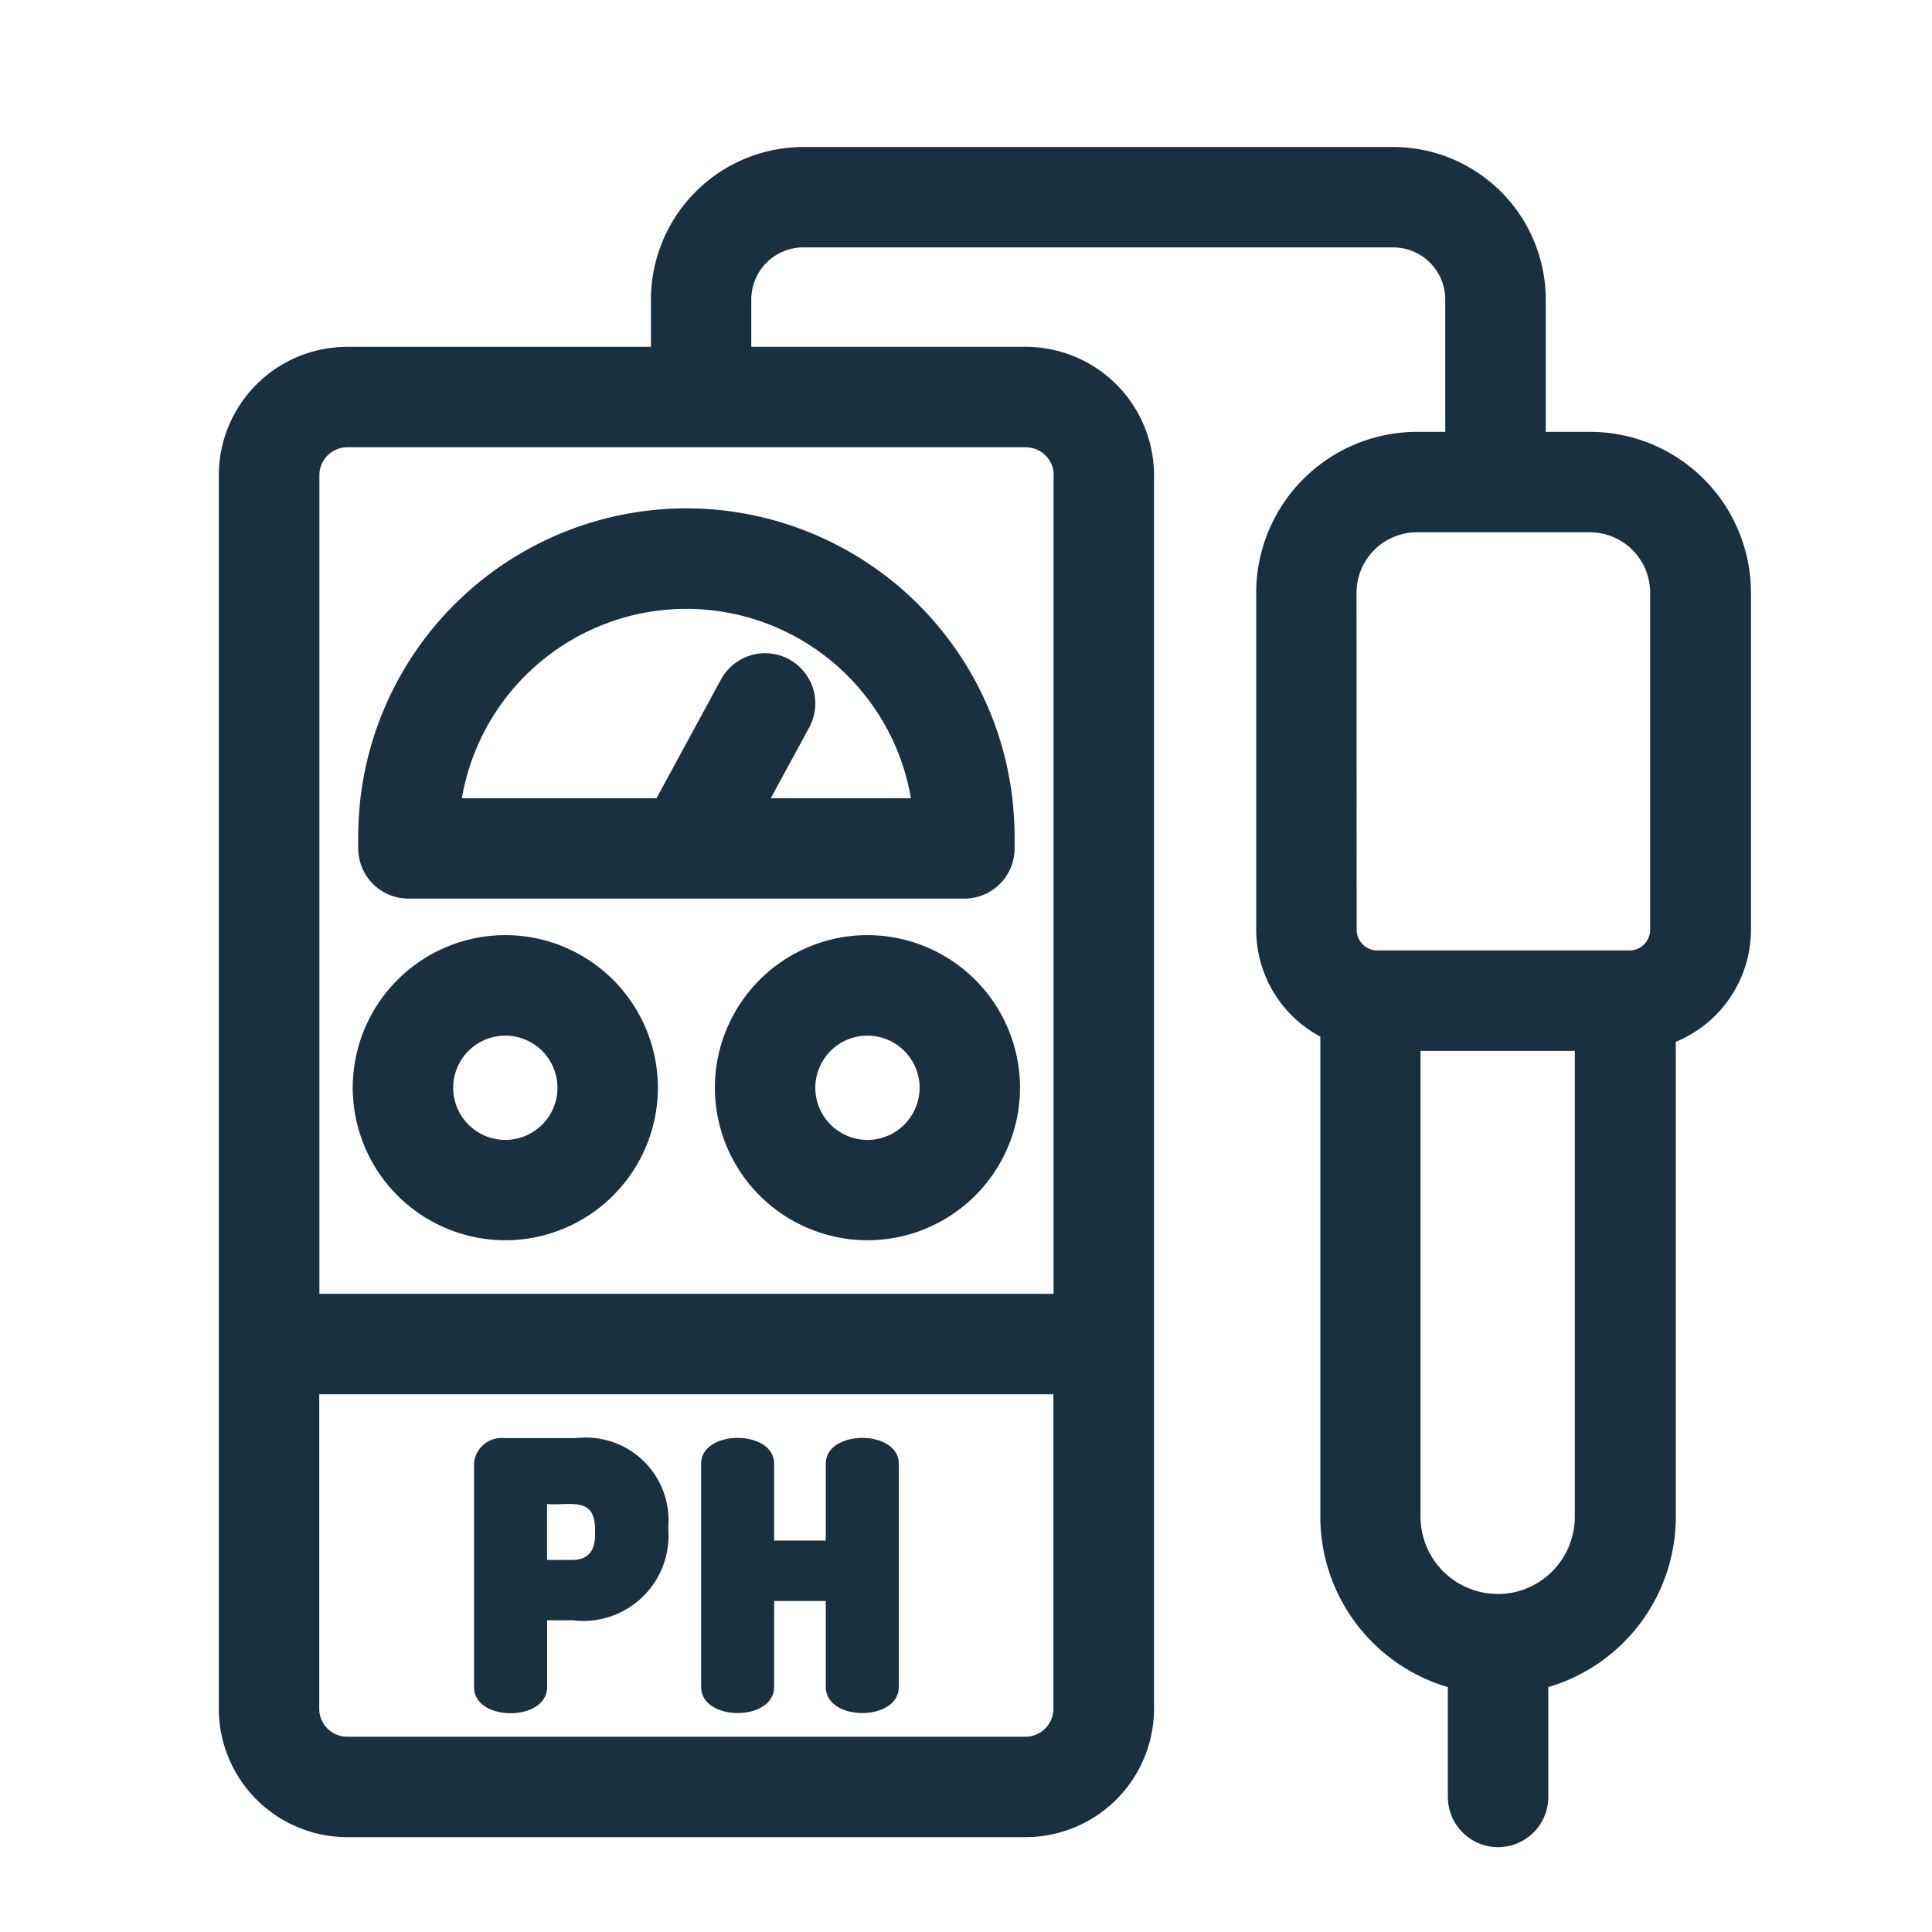 <?xml version="1.0" encoding="UTF-8"?> <svg xmlns="http://www.w3.org/2000/svg" xmlns:xlink="http://www.w3.org/1999/xlink" width="50" height="50" viewBox="0 0 50 50"><defs><style> .cls-1 { clip-path: url(#clip-Solutions_Devices7); } .cls-2 { fill: #193041; } </style><clipPath id="clip-Solutions_Devices7"><rect width="50" height="50"></rect></clipPath></defs><g id="Solutions_Devices7" class="cls-1"><g id="Сгруппировать_2820" data-name="Сгруппировать 2820" transform="translate(5.663 3.803)"><path id="Контур_2191" data-name="Контур 2191" class="cls-2" d="M-412.885,318.754h-1.881a.711.711,0,0,0-.763.663V325.2c0,.9,1.891.9,1.891,0V323.47h.663a2.209,2.209,0,0,0,2.472-2.389,2.143,2.143,0,0,0-2.38-2.326Zm-.091,3.153h-.663v-1.444c.634.039,1.243-.2,1.243.672-.016.042.113.772-.58.772Zm0,0" transform="translate(422.134 -285.34)"></path><path id="Контур_2192" data-name="Контур 2192" class="cls-2" d="M-357.589,319.385v1.989h-1.336v-1.989c0-.889-1.89-.89-1.89,0v5.779c0,.9,1.89.9,1.89,0v-2.226h1.336v2.226c0,.9,1.89.9,1.89,0v-5.779c0-.889-1.89-.89-1.89,0Zm0,0" transform="translate(373.297 -285.308)"></path><path id="Контур_2193" data-name="Контур 2193" class="cls-2" d="M-426.44,103.534a9.925,9.925,0,0,0-.058-1.3,8.5,8.5,0,0,0-8.435-7.5,8.5,8.5,0,0,0-8.435,7.5,9.93,9.93,0,0,0-.058,1.3,1.3,1.3,0,0,0,1.3,1.3h14.387a1.3,1.3,0,0,0,1.3-1.3Zm-5.836-4.894a1.3,1.3,0,0,0-1.762.523l-1.668,3.072h-5.038a5.9,5.9,0,0,1,5.811-4.9,5.9,5.9,0,0,1,5.811,4.9h-3.627l.995-1.832a1.3,1.3,0,0,0-.522-1.762Zm0,0" transform="translate(447.034 -85.381)"></path><path id="Контур_2194" data-name="Контур 2194" class="cls-2" d="M-440.791,197.586a3.953,3.953,0,0,0-3.949,3.948,3.953,3.953,0,0,0,3.949,3.949,3.953,3.953,0,0,0,3.948-3.949,3.952,3.952,0,0,0-3.948-3.948Zm0,5.3a1.352,1.352,0,0,1-1.35-1.35,1.351,1.351,0,0,1,1.35-1.349,1.351,1.351,0,0,1,1.349,1.349,1.351,1.351,0,0,1-1.349,1.35Zm0,0" transform="translate(448.206 -177.188)"></path><path id="Контур_2195" data-name="Контур 2195" class="cls-2" d="M-353.549,197.586a3.953,3.953,0,0,0-3.949,3.948,3.954,3.954,0,0,0,3.949,3.949,3.953,3.953,0,0,0,3.948-3.949,3.953,3.953,0,0,0-3.948-3.948Zm0,5.3a1.352,1.352,0,0,1-1.35-1.35,1.351,1.351,0,0,1,1.35-1.349,1.351,1.351,0,0,1,1.349,1.349,1.352,1.352,0,0,1-1.349,1.35Zm0,0" transform="translate(370.336 -177.188)"></path><path id="Контур_2196" data-name="Контур 2196" class="cls-2" d="M-441.532,15.072h-1.137V11.648A3.953,3.953,0,0,0-446.617,7.7h-15.262a3.953,3.953,0,0,0-3.948,3.949v1.223h-7.86a3.326,3.326,0,0,0-3.323,3.323V48.118a3.326,3.326,0,0,0,3.323,3.323h17.557a3.327,3.327,0,0,0,3.323-3.323V16.194a3.327,3.327,0,0,0-3.323-3.323h-7.1V11.648a1.351,1.351,0,0,1,1.349-1.35h15.262a1.351,1.351,0,0,1,1.349,1.35v3.424H-446a4.168,4.168,0,0,0-4.163,4.163v8.722a3.14,3.14,0,0,0,1.66,2.767V43.15a4.6,4.6,0,0,0,3.3,4.408V50.4a1.3,1.3,0,0,0,1.3,1.3,1.3,1.3,0,0,0,1.3-1.3V47.558a4.6,4.6,0,0,0,3.3-4.408V30.858a3.14,3.14,0,0,0,1.945-2.9V19.235a4.168,4.168,0,0,0-4.163-4.163Zm-13.875,1.122V37.38h-19V16.194a.724.724,0,0,1,.723-.723h17.557a.724.724,0,0,1,.724.723Zm-.724,32.648h-17.557a.724.724,0,0,1-.723-.723V39.98h19v8.139a.725.725,0,0,1-.724.723Zm8.565-29.607A1.566,1.566,0,0,1-446,17.671h4.47a1.565,1.565,0,0,1,1.563,1.564v8.722a.537.537,0,0,1-.537.537h-6.522a.537.537,0,0,1-.537-.537Zm3.656,25.912a2,2,0,0,1-2-2V31.093h3.993V43.15a2,2,0,0,1-2,2Zm0,0" transform="translate(477.01 -7.699)"></path></g></g></svg> 